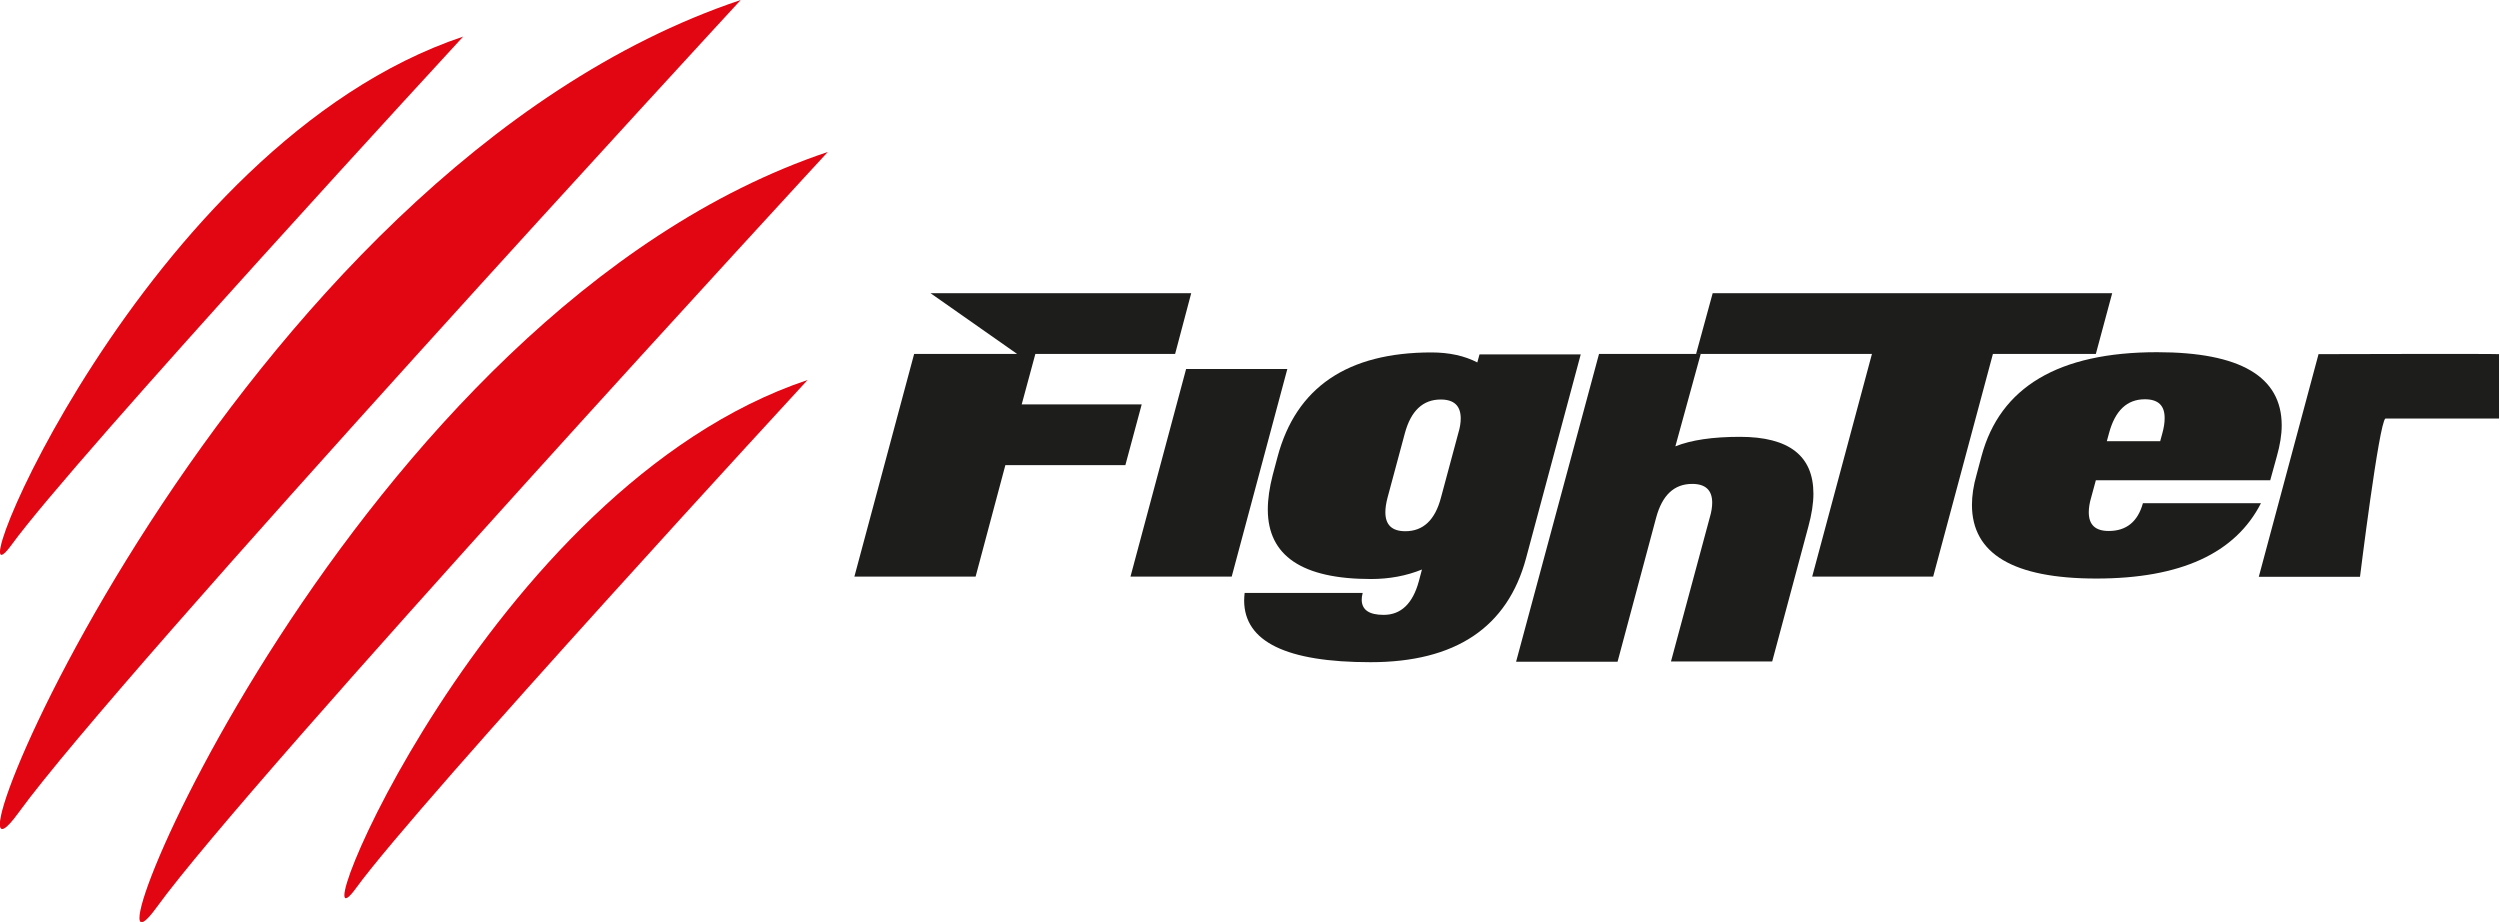 <?xml version="1.0" encoding="utf-8"?>
<!-- Generator: Adobe Illustrator 21.0.0, SVG Export Plug-In . SVG Version: 6.00 Build 0)  -->
<svg version="1.1" id="Livello_1" xmlns="http://www.w3.org/2000/svg" xmlns:xlink="http://www.w3.org/1999/xlink" x="0px" y="0px"
	 viewBox="0 0 1025 378" style="enable-background:new 0 0 1025 378;" xml:space="preserve">
<style type="text/css">
	.st0{fill:#1D1D1B;}
	.st1{fill:#E20613;}
</style>
<g>
	<path class="st0" d="M590.8,204l7.1-26.4c0.7-2.3,1-4.3,1-6c0-5.2-2.7-7.8-8.2-7.8c-7.3,0-12.2,4.6-14.7,13.8l-7.1,26.4
		c-0.6,2.3-0.9,4.3-0.9,6c0,5.2,2.7,7.8,8.2,7.8C583.5,217.8,588.4,213.2,590.8,204 M625.7,228.8c-7.6,28.4-28.9,42.7-63.8,42.7
		c-34.5,0-51.7-8.4-51.8-25.2c0-1.1,0.1-2.2,0.2-3.2h48.4c-0.3,1.1-0.4,2-0.4,2.9c0.1,4.1,3.1,6.1,9,6.1c7.1,0,11.9-4.6,14.4-13.7
		l1.3-4.9c-6.4,2.6-13.4,3.9-20.9,3.9c-28.2,0-42.3-9.5-42.3-28.5c0-4.3,0.7-9,2-14.1l2-7.5c7.6-28.5,28.7-42.8,63.1-42.8
		c7.3,0,13.6,1.4,18.8,4.1l0.9-3.3h41.5L625.7,228.8z"/>
	<path class="st0" d="M621.6,271.3h41.6l15.8-59c2.5-9.3,7.4-13.9,14.8-13.9c5.5,0,8.2,2.6,8.2,7.7c0,1.7-0.3,3.8-1,6.1l-15.9,59
		h41.5l14.8-55.2c1.4-5.1,2.1-9.6,2.1-13.6c0-15.5-10-23.3-30.1-23.3c-11.2,0-20,1.3-26.5,3.9l10.4-37.9h-41.7L621.6,271.3z"/>
	<polygon class="st0" points="702.2,120.2 695.4,145.1 767.5,145.1 743,236.4 792.6,236.4 817.1,145.1 859.3,145.1 866,120.2 	"/>
	<path class="st0" d="M885.7,180.8l0.9-3.3c0.6-2.2,0.9-4.2,0.9-5.9c0.1-5.3-2.6-7.9-8.1-7.9c-7.3,0-12.2,4.6-14.7,13.9l-0.9,3.3
		H885.7z M930.8,196.9h-71.5l-1.9,7c-0.7,2.3-1,4.4-1,6.1c0,5.2,2.7,7.7,8.2,7.7c7.2,0,11.9-3.8,14-11.4H927
		c-10.5,20.6-33,30.9-67.5,30.9c-34,0-51-10.1-51-30.2c0-3.7,0.6-7.9,1.9-12.4l2-7.5c7.6-28.4,31.6-42.7,72-42.7
		c34.1,0,51.1,10,51.1,30c0,3.9-0.7,8.1-2,12.7L930.8,196.9z"/>
	<path class="st0" d="M1024.5,171.6H978c-2.6,1.7-10.4,64.9-10.4,64.9h-41.5l24.5-91.3c0,0,70.9-0.2,74,0V171.6z"/>
	<polygon class="st0" points="481.8,145.1 424.5,145.1 418.9,165.8 468.1,165.8 461.4,190.7 412.2,190.7 400,236.4 350.3,236.4 
		374.8,145.1 417,145.1 381.5,120.2 488.4,120.2 	"/>
	<polygon class="st0" points="463.5,236.4 505,236.4 527.8,151.3 486.3,151.3 	"/>
	<path class="st1" d="M339.4,62.3c0,0-237,257-275.1,309.6C26.2,424.6,144.2,127.7,339.4,62.3"/>
	<path class="st1" d="M303.7,0c0,0-255.1,276.6-296.1,333.2C-33.4,389.9,93.6,70.4,303.7,0"/>
	<path class="st1" d="M331.1,155.8c0,0-159.4,172.9-185.1,208.3C120.3,399.5,199.7,199.8,331.1,155.8"/>
	<path class="st1" d="M189.9,15c0,0-159.4,172.9-185.1,208.3C-20.9,258.8,58.5,59,189.9,15"/>
</g>
</svg>
